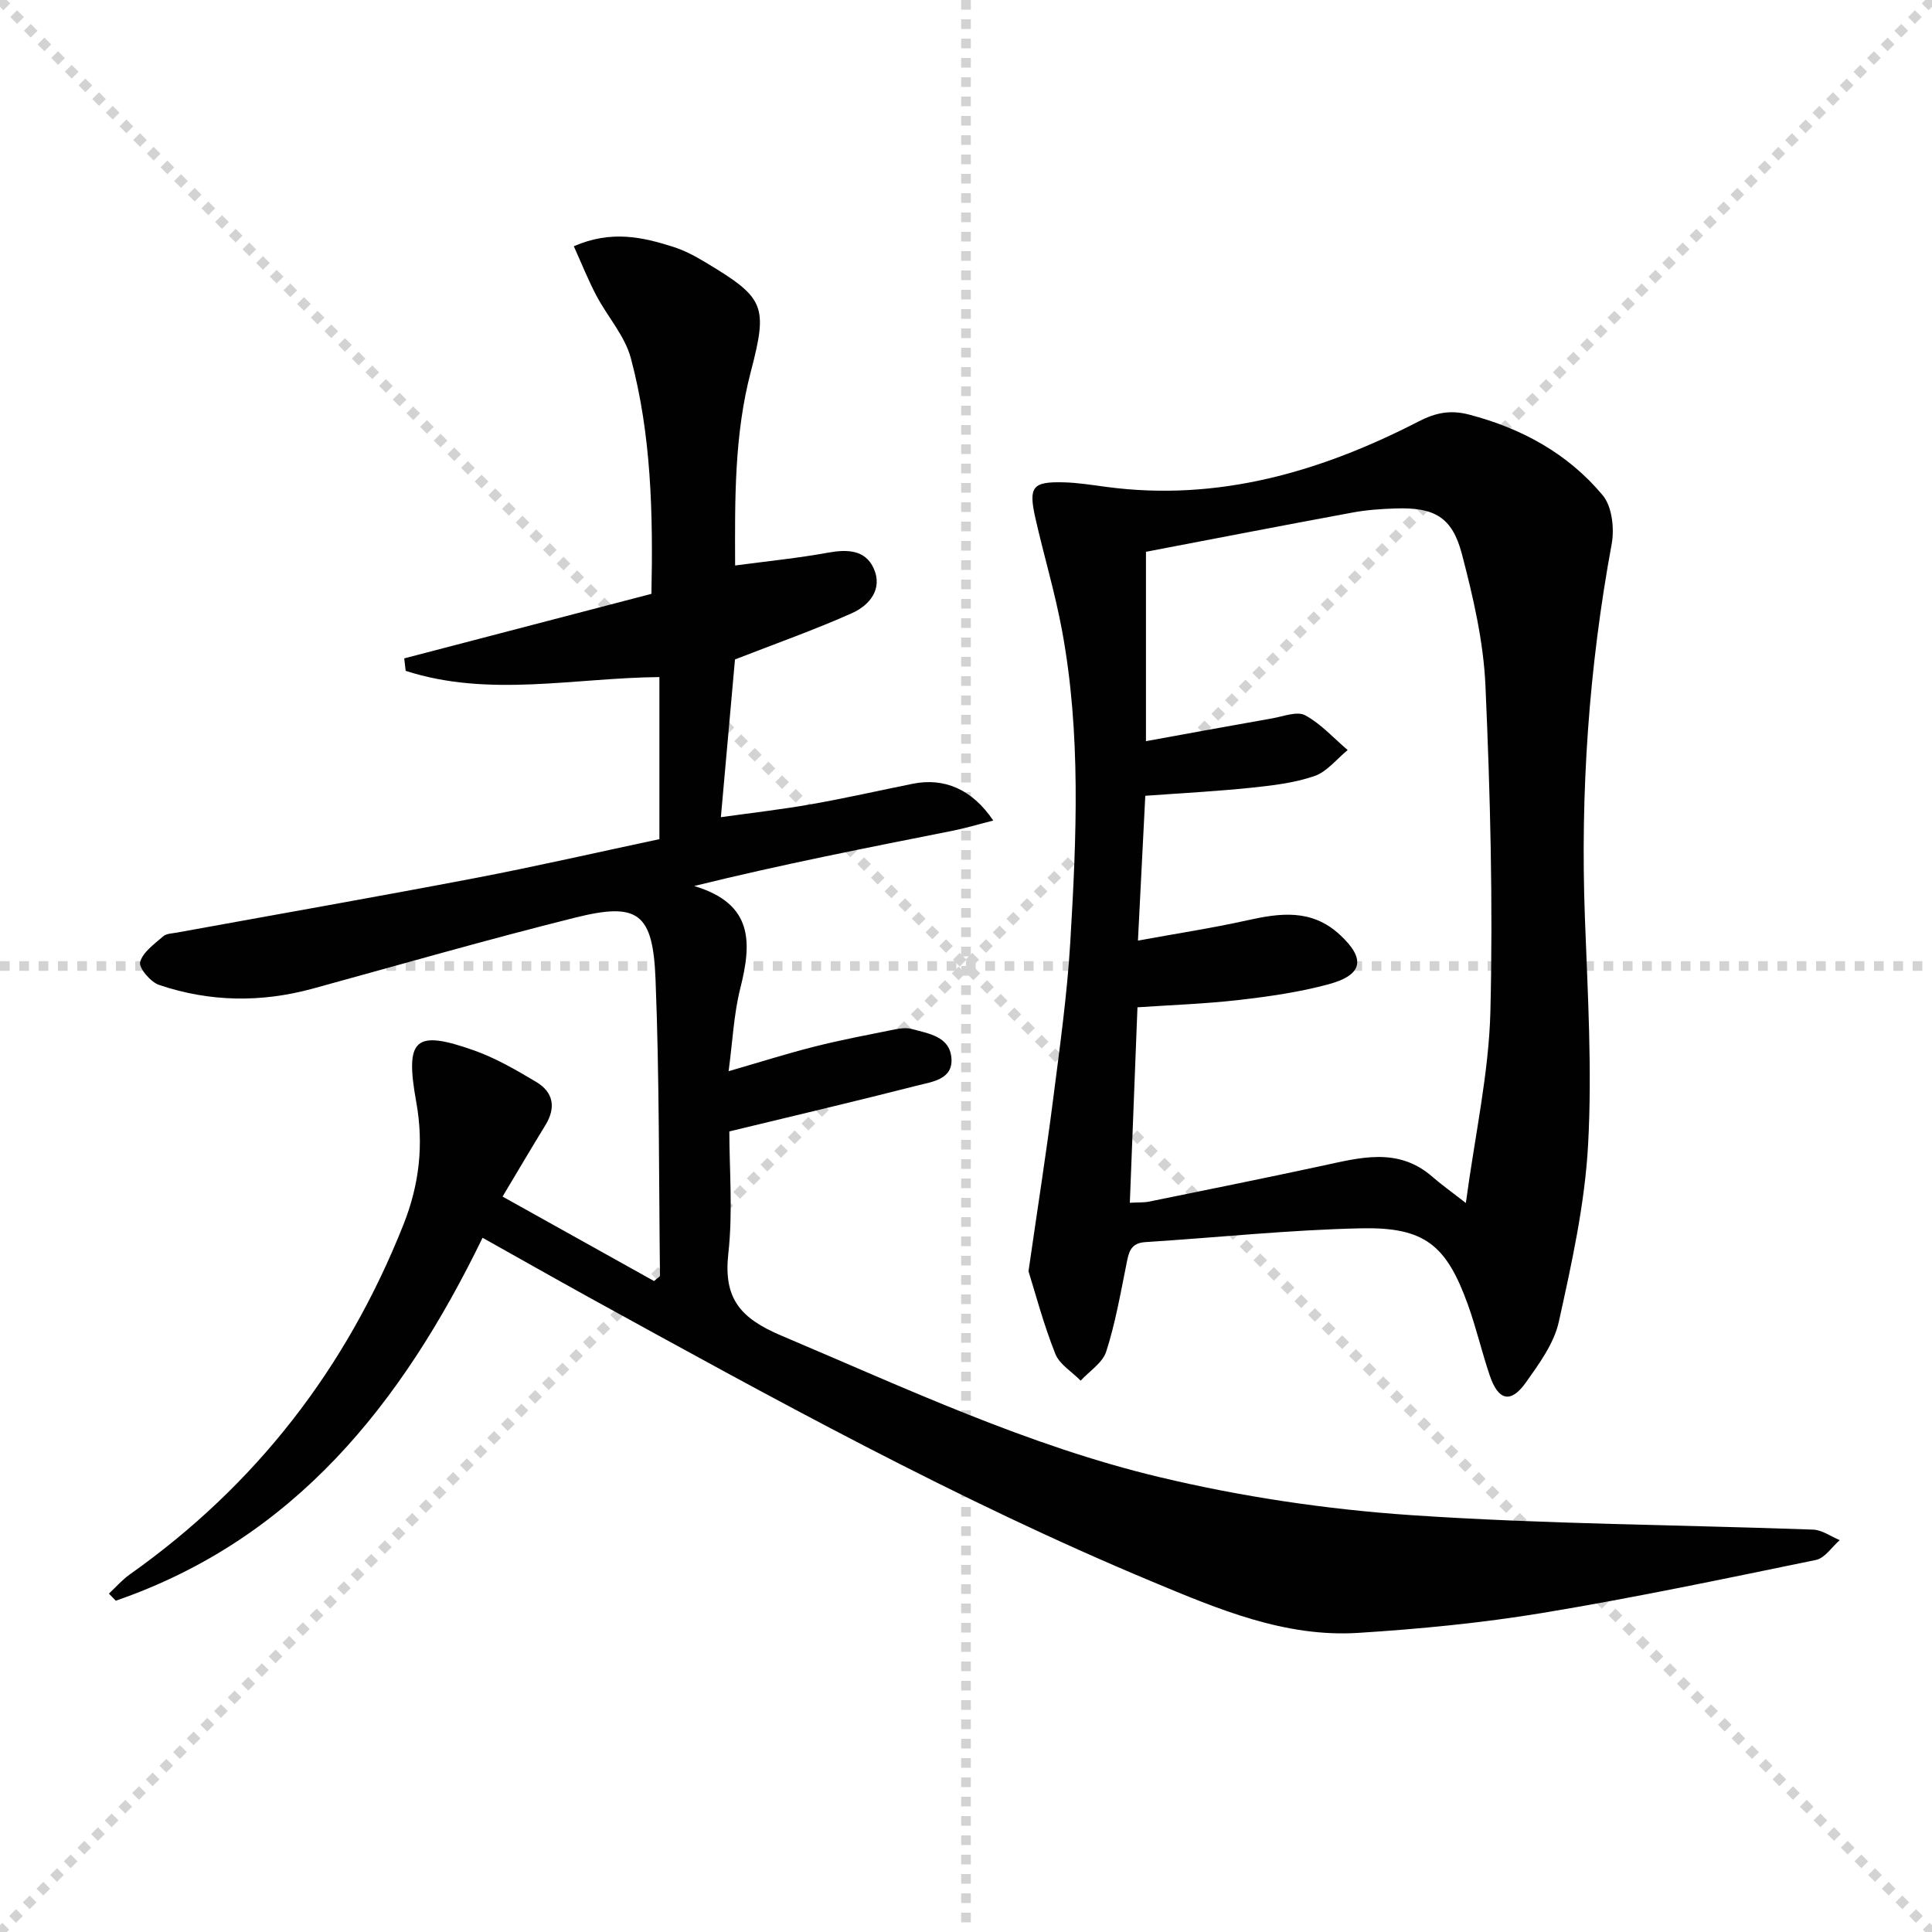 <svg enable-background="new 0 0 400 400" viewBox="0 0 400 400" xmlns="http://www.w3.org/2000/svg"><g stroke="lightgray" stroke-dasharray="1,1" stroke-width="1" transform="scale(2, 2)"><line x1="0" y1="0" x2="200" y2="200"></line><line x1="200" y1="0" x2="0" y2="200"></line><line x1="100" y1="0" x2="100" y2="200"></line><line x1="0" y1="100" x2="200" y2="100"></line></g><g fill="#010101"><path d="m99.91 256.27c-16.69 34.34-38.97 62.39-75.94 75.14-.47-.49-.95-.98-1.42-1.47 1.42-1.32 2.72-2.83 4.29-3.95 26.15-18.49 44.89-42.71 56.69-72.45 3.3-8.31 4.23-16.62 2.65-25.38-2.37-13.16-.33-15.04 12.03-10.66 4.47 1.59 8.69 4.05 12.79 6.49 3.59 2.14 4.16 5.32 1.91 8.98-2.93 4.77-5.76 9.59-8.86 14.77 10.9 6.08 21.28 11.86 31.37 17.49.8-.72 1.23-.92 1.22-1.11-.24-20.47-.11-40.96-.92-61.4-.54-13.76-3.65-15.98-16.66-12.73-18.19 4.54-36.21 9.73-54.29 14.69-10.7 2.93-21.36 2.78-31.83-.76-1.76-.59-4.25-3.54-3.93-4.73.56-2.07 2.95-3.73 4.77-5.33.66-.59 1.88-.6 2.86-.78 20.57-3.75 41.17-7.36 61.7-11.28 12.7-2.43 25.31-5.33 38.18-8.06 0-11.19 0-22.12 0-33.56-17.61.16-35.35 4.28-52.53-1.29-.1-.86-.2-1.72-.3-2.58 16.99-4.44 33.99-8.87 51.18-13.36.35-16.67-.02-32.96-4.26-48.79-1.24-4.64-4.85-8.61-7.16-13-1.69-3.22-3.04-6.61-4.65-10.18 7.78-3.38 14.22-1.89 20.56.12 2.35.74 4.6 1.95 6.73 3.23 12.22 7.35 12.95 8.89 9.36 22.61-3.41 13.02-3.31 26.23-3.25 40.14 6.81-.91 13.05-1.53 19.19-2.65 3.97-.72 7.72-.64 9.48 3.21 1.97 4.31-.85 7.69-4.49 9.31-7.68 3.44-15.65 6.24-24.21 9.58-.89 9.98-1.86 20.86-2.92 32.66 6.48-.91 12.65-1.61 18.76-2.69 7.02-1.24 13.97-2.82 20.96-4.23 6.46-1.3 12.28 1.08 16.67 7.61-3.1.79-5.75 1.59-8.46 2.13-17.62 3.5-35.25 6.94-53.46 11.43 12.42 3.7 11.89 11.89 9.53 21.26-1.32 5.27-1.56 10.8-2.4 17.08 6.34-1.83 12.07-3.65 17.89-5.12 5.47-1.38 11.02-2.42 16.56-3.54 1.13-.23 2.4-.37 3.47-.08 3.47.96 7.82 1.51 8.21 5.98.39 4.45-3.92 4.93-6.98 5.71-12.68 3.24-25.42 6.23-39 9.52 0 7.78.76 16.63-.21 25.3-1.03 9.3 2.47 13.37 10.99 16.98 25.7 10.88 51.07 22.8 78.27 29.29 17.03 4.07 34.6 6.68 52.06 7.87 27.7 1.88 55.51 1.99 83.27 3 1.86.07 3.68 1.42 5.52 2.18-1.63 1.41-3.08 3.72-4.93 4.1-18.84 3.88-37.68 7.84-56.66 10.98-12.58 2.08-25.35 3.31-38.09 4.12-15.2.96-29-4.91-42.65-10.6-40.44-16.87-78.73-38.01-117.05-59.1-6.98-3.86-13.92-7.8-21.61-12.1z"/><path d="m212.94 263.2c1.94-13.47 3.67-24.45 5.08-35.47 1.39-10.86 2.92-21.74 3.57-32.65 1.28-21.58 2.26-43.22-1.73-64.66-1.45-7.81-3.76-15.46-5.51-23.22-1.44-6.43-.58-7.5 5.84-7.34 2.97.07 5.94.56 8.9.95 23.15 3.08 44.39-3.14 64.67-13.58 3.48-1.79 6.53-2.4 10.37-1.4 10.94 2.85 20.5 8.09 27.7 16.72 1.93 2.32 2.44 6.88 1.85 10.09-4.73 25.63-6.51 51.4-5.54 77.44.58 15.62 1.51 31.31.66 46.89-.67 12.31-3.39 24.58-6.06 36.68-.99 4.49-4.06 8.68-6.81 12.56-3.12 4.41-5.72 3.81-7.49-1.42-1.65-4.86-2.8-9.89-4.54-14.71-4.45-12.32-8.94-16.05-22.1-15.77-14.92.32-29.81 1.91-44.72 2.86-3.19.21-3.43 2.38-3.91 4.78-1.21 6-2.27 12.07-4.14 17.88-.75 2.33-3.47 4.04-5.29 6.02-1.8-1.84-4.4-3.37-5.26-5.58-2.46-6.19-4.17-12.69-5.54-17.07zm24.32-148.96v39.21c8.98-1.63 17.58-3.22 26.19-4.73 2.27-.4 5.11-1.53 6.77-.63 3.27 1.77 5.9 4.73 8.8 7.2-2.28 1.86-4.28 4.49-6.89 5.39-4.18 1.43-8.72 1.96-13.16 2.42-7.22.74-14.47 1.12-21.85 1.66-.5 9.79-.97 19.21-1.52 29.98 7.76-1.42 15.23-2.56 22.59-4.19 6.86-1.53 13.35-2.41 19.17 2.94 5.38 4.95 4.93 8.32-2.25 10.28-6.04 1.64-12.33 2.54-18.57 3.26-7.02.81-14.11 1.05-21.04 1.52-.54 13.81-1.06 27.06-1.58 40.47 1.73-.1 2.91-.02 4.03-.25 11.87-2.42 23.74-4.81 35.58-7.36 7.97-1.71 15.91-4.03 23.08 2.27 1.71 1.5 3.57 2.81 6.88 5.39 1.9-14.16 4.76-26.88 5.08-39.66.55-22.44-.03-44.94-1.02-67.38-.4-9.18-2.54-18.41-4.89-27.36-2.02-7.69-5.75-9.66-13.73-9.4-2.98.1-5.99.3-8.92.85-14.3 2.64-28.6 5.42-42.75 8.12z"/></g></svg>